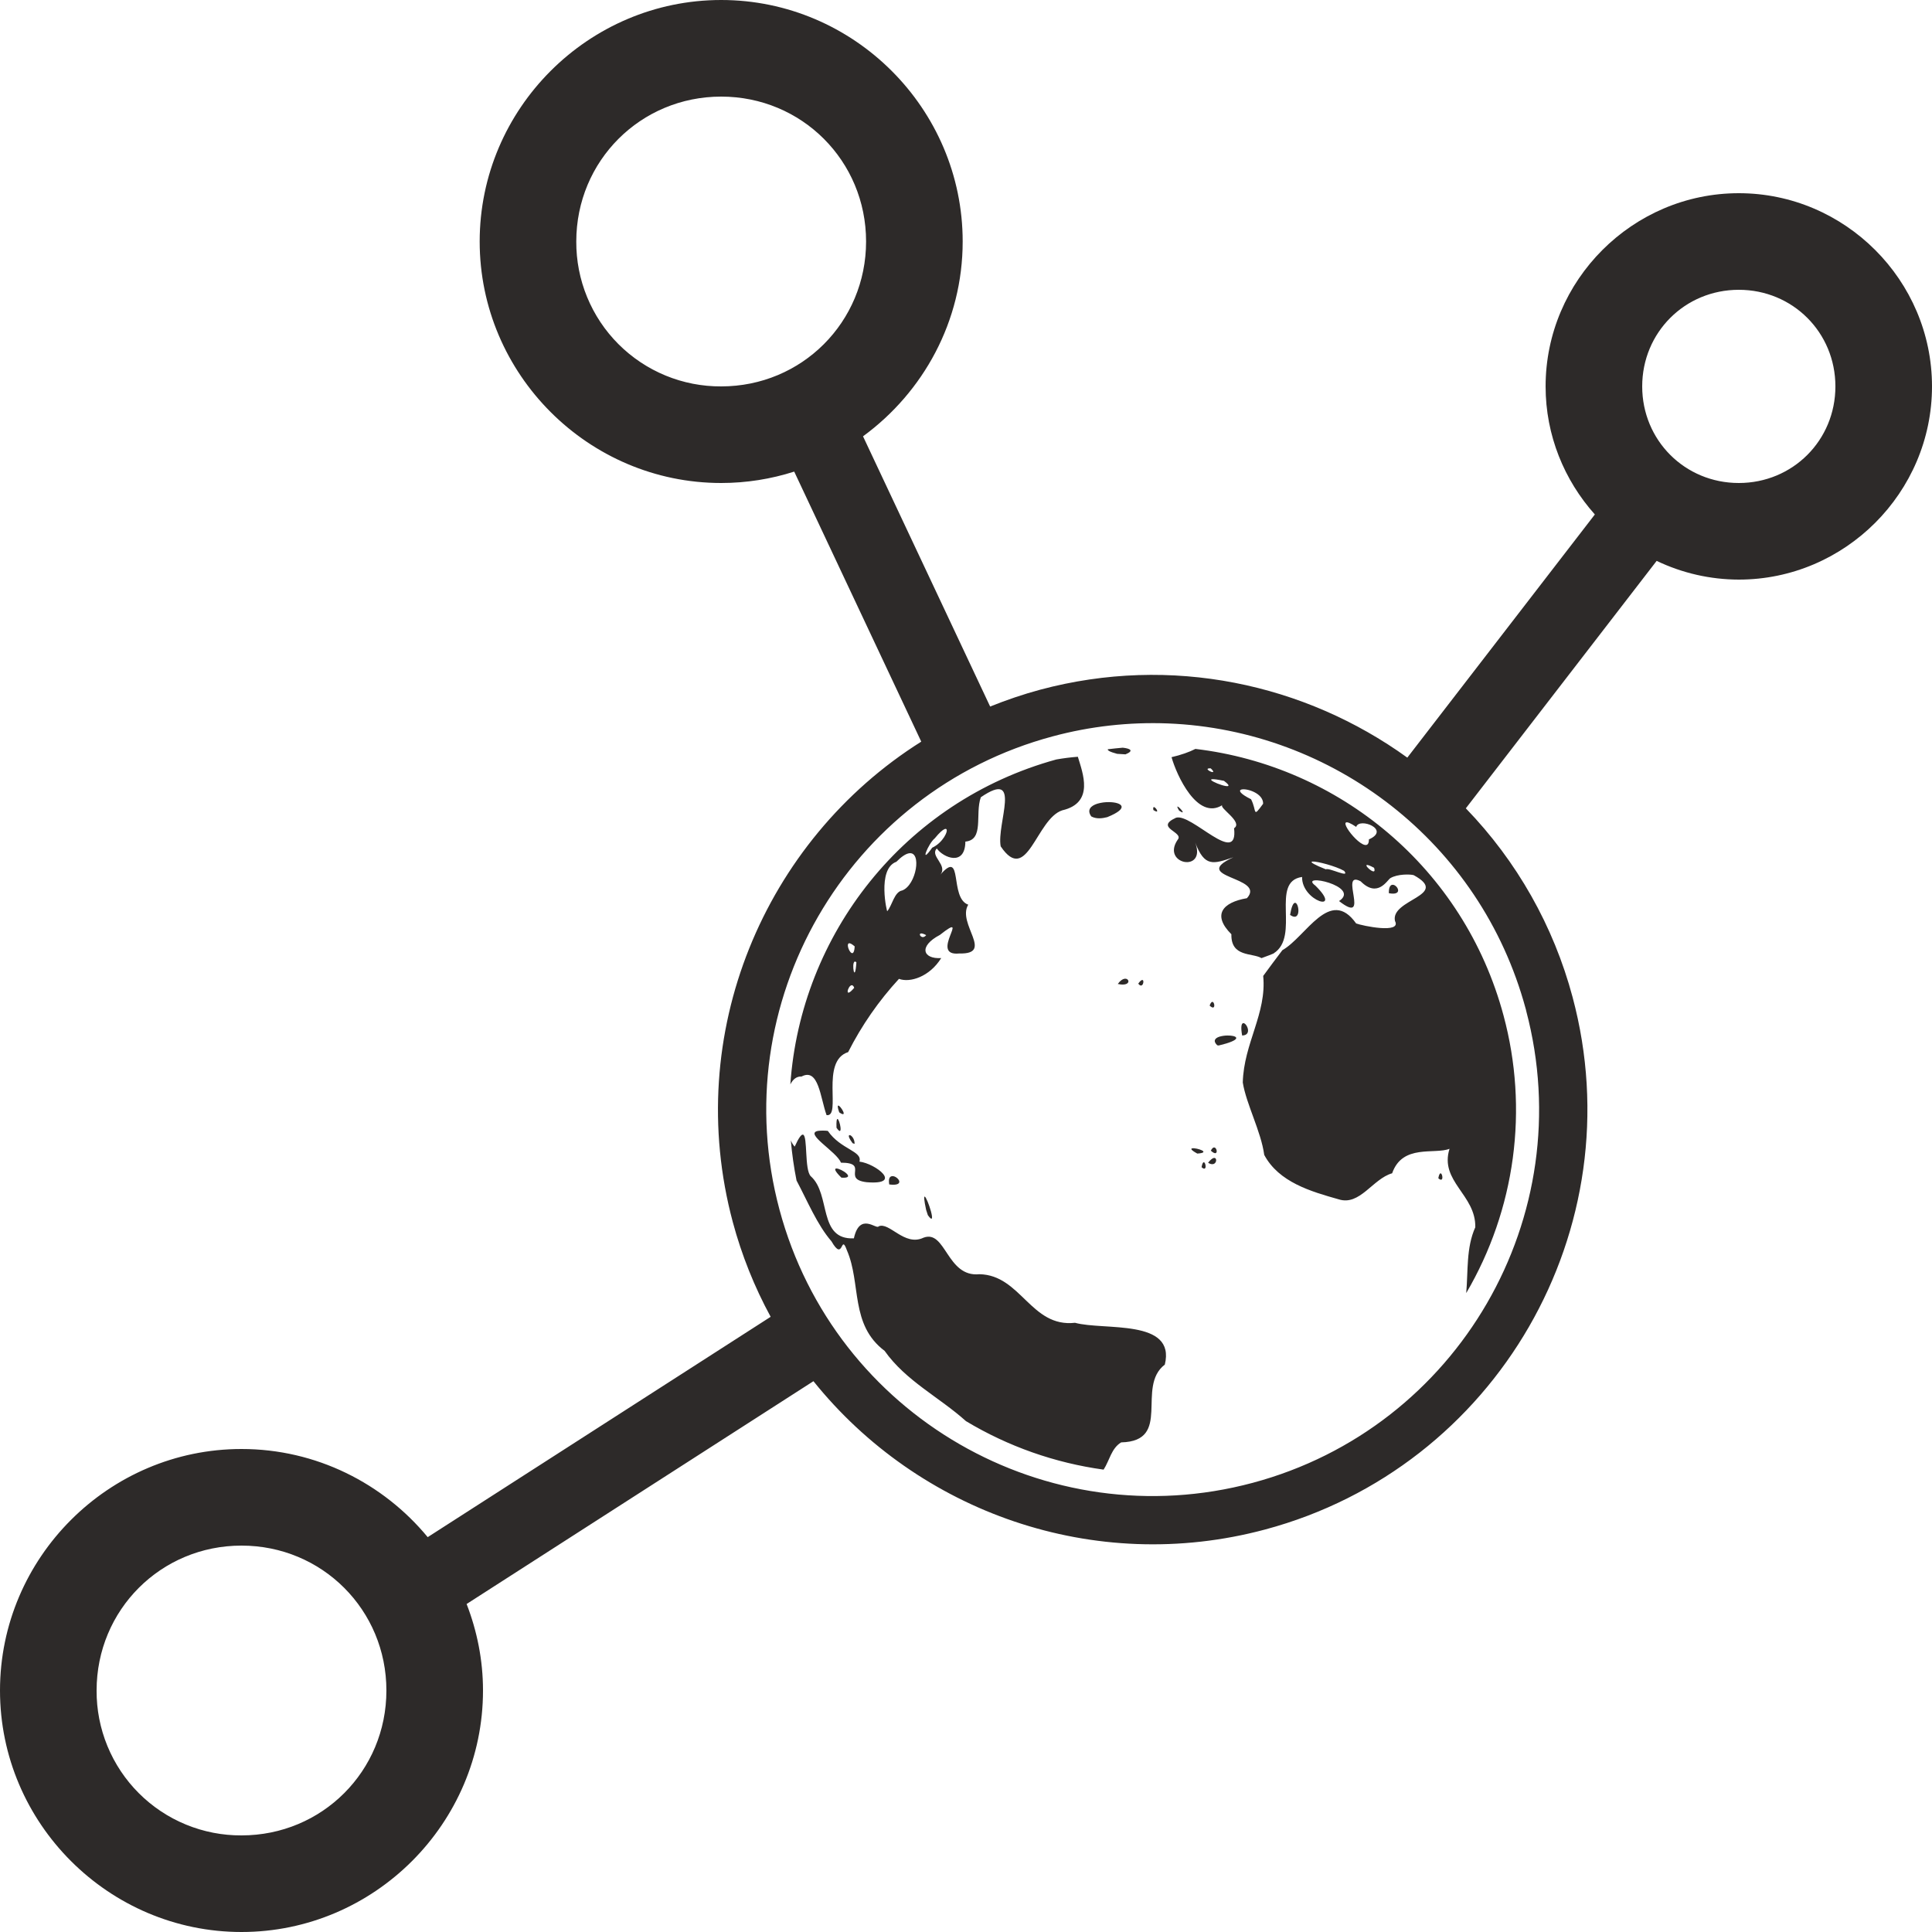 <svg width="149" height="149" viewBox="0 0 149 149" fill="none" xmlns="http://www.w3.org/2000/svg">
<g id="Sustainability" clip-path="url(#clip0_6467_30558)">
<path id="Vector" d="M55.619 0C45.377 0 36.994 8.383 36.994 18.625C36.994 28.867 45.377 37.25 55.619 37.25C57.58 37.25 59.472 36.94 61.251 36.371L71.049 57.197C58.943 64.824 52.624 79.73 56.516 94.253C57.198 96.793 58.178 99.245 59.435 101.555L32.987 118.547L32.984 118.546C29.56 114.402 24.387 111.75 18.625 111.75C8.383 111.75 0 120.133 0 130.375C0 140.617 8.383 149 18.625 149C28.867 149 37.25 140.617 37.25 130.375C37.25 128.025 36.791 125.78 35.986 123.704L62.735 106.52C70.808 116.573 84.346 121.502 97.574 117.957C115.424 113.174 126.063 94.748 121.28 76.897C119.819 71.424 116.986 66.413 113.048 62.34L127.765 43.256C129.742 44.203 131.907 44.697 134.1 44.7C142.285 44.7 149 37.985 149 29.8C149 21.615 142.285 14.9 134.1 14.9C125.915 14.9 119.2 21.615 119.2 29.8C119.2 33.583 120.645 37.04 122.998 39.677L108.535 58.43C100.638 52.73 90.337 50.481 80.222 53.191C78.892 53.549 77.608 53.989 76.362 54.489L66.558 33.65C71.201 30.253 74.244 24.785 74.244 18.625C74.244 8.383 65.861 0 55.619 0ZM55.619 7.45C61.835 7.45 66.794 12.409 66.794 18.625C66.794 24.841 61.835 29.8 55.619 29.8C54.149 29.808 52.693 29.524 51.333 28.965C49.974 28.406 48.739 27.583 47.7 26.544C46.661 25.505 45.838 24.27 45.279 22.91C44.72 21.551 44.436 20.095 44.444 18.625C44.444 12.409 49.402 7.45 55.619 7.45ZM134.1 22.35C138.259 22.35 141.55 25.641 141.55 29.8C141.55 33.959 138.259 37.25 134.1 37.25C129.941 37.25 126.65 33.959 126.65 29.8C126.65 25.641 129.941 22.35 134.1 22.35ZM90.075 55.793C102.746 56.295 114.176 64.918 117.661 77.788C117.669 77.813 117.677 77.838 117.683 77.863C117.691 77.892 117.697 77.922 117.701 77.952C121.901 93.81 112.47 110.111 96.612 114.359C80.724 118.616 64.373 109.177 60.115 93.29C55.859 77.403 65.301 61.047 81.187 56.79C84.082 56.011 87.079 55.676 90.075 55.793ZM86.588 57.664C86.204 57.697 85.82 57.737 85.437 57.784C85.402 57.867 85.583 57.985 86.155 58.137L86.799 58.177C87.512 57.888 87.125 57.721 86.588 57.664ZM92.191 57.758C91.754 57.988 91.058 58.235 90.352 58.395C90.74 59.78 92.35 63.322 94.283 62.082C93.93 62.266 95.914 63.398 95.174 63.875C95.519 66.892 91.872 62.683 90.695 63.066C88.992 63.845 91.35 64.161 90.823 64.764C89.524 66.669 93.08 67.345 92.173 64.974C92.906 66.885 93.556 66.645 95.122 66.116C91.647 67.706 97.69 67.6 96.166 69.27C94.298 69.591 93.459 70.544 94.967 72.052C94.926 73.835 96.579 73.47 97.291 73.892L97.888 73.67L98.27 73.514C98.255 73.515 98.24 73.524 98.224 73.526C100.31 72.217 97.917 67.983 100.419 67.633C100.381 69.526 103.63 70.45 101.445 68.302C100.074 67.282 105.014 68.343 103.27 69.492C105.789 71.45 103.205 67.049 104.938 67.969C106.259 69.297 107.001 67.846 107.231 67.722C107.782 67.396 108.752 67.416 109.026 67.493C111.893 69.06 107.204 69.348 107.585 71.031C108.113 72.033 105.067 71.401 104.588 71.218C102.561 68.363 100.731 72.243 98.899 73.281C98.4 73.938 97.907 74.6 97.421 75.266C97.704 78.167 95.922 80.454 95.846 83.486C96.114 85.155 97.255 87.256 97.5 89.068C98.626 91.175 101.097 91.89 103.244 92.495C104.878 93.018 105.869 90.908 107.365 90.486C108.161 88.204 110.643 89.057 111.79 88.597C111.001 91.117 113.83 92.14 113.778 94.649C113.067 96.229 113.23 98.029 113.078 99.726C114.954 96.528 116.175 92.99 116.67 89.316C117.164 85.642 116.922 81.906 115.958 78.326C112.9 66.917 103.241 59.064 92.191 57.758ZM83.126 58.363C82.57 58.405 82.016 58.475 81.467 58.572C69.699 61.811 61.752 72.086 60.953 83.629C61.151 83.242 61.431 83.002 61.817 83.024C63.139 82.327 63.262 84.663 63.747 86.001C64.93 86.171 63.234 81.835 65.411 81.141C66.451 79.087 67.77 77.186 69.33 75.492C70.177 75.808 71.69 75.337 72.588 73.889C71.179 73.978 70.809 72.983 72.489 72.101C75.007 70.116 71.565 73.785 73.987 73.534C76.708 73.602 73.785 71.24 74.673 69.771C73.192 69.254 74.312 65.402 72.518 67.461C73.129 66.716 71.681 66.016 72.25 65.438C72.74 66.146 74.434 66.844 74.451 64.906C75.921 64.769 75.178 62.786 75.643 61.486C78.873 59.274 76.85 63.52 77.175 65.271C79.219 68.311 79.912 63.157 81.92 62.495C84.423 61.916 83.503 59.622 83.126 58.363ZM93.377 59.259C93.988 59.846 92.906 59.366 93.174 59.271C93.241 59.254 93.309 59.25 93.377 59.259ZM93.463 60.098C93.573 60.078 93.855 60.108 94.394 60.22C95.676 61.172 92.979 60.181 93.463 60.098ZM95.747 60.889C96.142 60.782 97.437 61.175 97.415 61.987C96.576 63.137 96.95 62.543 96.484 61.64C95.597 61.199 95.509 60.954 95.747 60.889ZM85.559 61.862C85.246 61.853 84.934 61.894 84.633 61.981C84.124 62.141 83.802 62.461 84.161 62.964C84.54 63.173 84.996 63.124 85.395 63.02C87.178 62.297 86.487 61.878 85.559 61.862ZM90.819 62.205C90.778 62.205 90.798 62.286 90.939 62.519C91.571 62.941 90.936 62.206 90.819 62.205ZM88.966 62.254C88.938 62.276 88.928 62.34 88.951 62.47C89.539 62.854 89.086 62.158 88.966 62.254ZM103.817 63.426C103.916 63.388 104.155 63.477 104.594 63.773C104.817 63.009 107.287 63.982 105.572 64.736C105.595 66.172 103.391 63.596 103.817 63.426ZM72.973 63.936C73.168 64.049 72.715 65.003 71.892 65.377C70.873 66.822 71.594 65.043 72.091 64.653C72.451 64.212 72.7 64.001 72.848 63.942C72.903 63.919 72.944 63.919 72.973 63.936ZM70.088 65.81C71.116 65.614 70.672 68.257 69.582 68.674C68.966 68.778 68.808 69.836 68.427 70.271C68.437 70.492 67.597 67.016 69.13 66.462C69.535 66.052 69.851 65.856 70.088 65.81ZM101.222 66.445C101.558 66.412 103.022 66.797 103.662 67.163C104.158 67.774 102.5 66.892 102.251 67.044C101.35 66.685 101.08 66.511 101.164 66.46C101.182 66.451 101.201 66.446 101.222 66.445ZM105.394 66.718C105.438 66.683 105.602 66.727 105.97 66.925C106.212 67.615 105.263 66.822 105.394 66.718ZM107.472 68.243C107.423 68.23 107.371 68.233 107.323 68.252C107.198 68.303 107.101 68.485 107.112 68.886C108.18 69.084 107.828 68.331 107.472 68.243ZM99.836 69.637C99.721 69.687 99.595 69.944 99.493 70.562C100.407 71.189 100.179 69.483 99.836 69.637ZM71.01 71.994C71.082 71.976 71.213 72.004 71.428 72.119C71.13 72.5 70.797 72.049 71.01 71.994ZM65.484 72.748C65.564 72.736 65.7 72.8 65.916 72.989C65.848 74.266 65.135 72.798 65.484 72.748ZM65.906 74.165C65.941 74.147 65.988 74.16 66.046 74.218C65.933 75.942 65.658 74.293 65.906 74.165ZM86.716 75.486C86.573 75.512 86.393 75.624 86.207 75.886C87.253 76.114 87.147 75.41 86.716 75.486ZM88.102 75.58C88.04 75.573 87.935 75.644 87.785 75.859C88.119 76.306 88.291 75.598 88.102 75.58ZM65.685 75.983C65.754 75.977 65.824 76.03 65.879 76.182C65.089 77.118 65.386 76.002 65.685 75.983ZM93.535 77.276C93.523 77.27 93.509 77.267 93.496 77.268C93.482 77.268 93.469 77.272 93.457 77.279C93.405 77.309 93.347 77.388 93.29 77.553C93.737 77.982 93.702 77.358 93.535 77.276ZM95.867 78.909C95.747 78.94 95.676 79.192 95.797 79.861C96.619 79.839 96.127 78.839 95.867 78.909ZM94.667 79.861C94.454 79.861 94.242 79.892 94.038 79.953C93.706 80.064 93.527 80.275 93.874 80.612L93.989 80.631L94.563 80.478C95.832 80.091 95.315 79.852 94.667 79.861ZM64.644 85.265C64.591 85.28 64.593 85.419 64.724 85.787C65.466 86.304 64.8 85.221 64.644 85.265ZM64.584 86.298C64.53 86.302 64.493 86.48 64.513 86.973C65.076 87.81 64.749 86.281 64.584 86.298ZM63.108 87.214C61.959 87.399 64.542 88.819 64.855 89.668C67.075 89.671 64.886 90.935 66.826 91.173C69.716 91.415 67.519 89.732 66.281 89.586C66.531 88.765 64.84 88.662 63.843 87.217C63.599 87.188 63.352 87.187 63.108 87.214ZM61.93 87.506C61.807 87.475 61.608 87.725 61.288 88.43C61.161 88.288 61.06 88.125 60.99 87.947C61.08 88.975 61.224 90.011 61.431 91.045C62.26 92.602 63.023 94.463 64.125 95.733C65.076 97.395 64.821 95.05 65.316 96.428C66.429 98.984 65.539 102.162 68.223 104.181C69.862 106.502 72.433 107.748 74.496 109.6C77.745 111.552 81.357 112.825 85.113 113.341C85.575 112.623 85.709 111.698 86.466 111.24C90.44 111.142 87.579 106.964 89.834 105.24C90.698 101.675 85.145 102.63 82.908 102.016C79.503 102.397 78.743 98.335 75.541 98.27C73.005 98.534 72.95 94.791 71.218 95.455C69.754 96.156 68.574 94.199 67.758 94.581C67.609 94.853 66.302 93.448 65.853 95.504C63.064 95.628 64.097 92.11 62.531 90.716C62.029 90.227 62.304 87.599 61.93 87.506ZM65.526 87.543C65.517 87.543 65.509 87.545 65.501 87.548C65.494 87.551 65.487 87.555 65.481 87.561C65.432 87.617 65.478 87.801 65.755 88.166L65.909 88.218C65.915 87.807 65.648 87.542 65.526 87.543ZM93.599 88.5C93.533 88.519 93.459 88.589 93.384 88.743C94.01 89.317 93.885 88.42 93.599 88.5ZM91.958 88.56C91.809 88.582 91.839 88.694 92.34 88.966C93.459 88.892 92.283 88.509 91.958 88.56ZM93.678 89.305C93.633 89.298 93.587 89.306 93.547 89.327C93.45 89.372 93.325 89.476 93.171 89.674C93.767 90.05 93.928 89.357 93.678 89.305ZM92.832 89.635C92.775 89.644 92.715 89.747 92.668 90.017C93.115 90.419 92.997 89.61 92.832 89.635ZM64.498 90.118C64.338 90.127 64.364 90.307 64.891 90.823C66.101 90.912 64.849 90.099 64.498 90.118ZM111.093 90.491C111.036 90.5 110.974 90.6 110.926 90.869C111.373 91.271 111.258 90.465 111.093 90.491ZM68.896 90.71C68.84 90.699 68.782 90.704 68.729 90.725C68.595 90.778 68.512 90.957 68.58 91.347C69.812 91.504 69.31 90.783 68.896 90.71ZM71.313 92.282C71.252 92.274 71.259 92.541 71.425 93.308L71.559 93.718C72.329 94.798 71.499 92.302 71.313 92.282ZM18.625 119.2C24.841 119.2 29.8 124.159 29.8 130.375C29.8 136.591 24.841 141.55 18.625 141.55C17.155 141.558 15.699 141.274 14.34 140.715C12.98 140.156 11.745 139.333 10.706 138.294C9.667 137.254 8.844 136.02 8.285 134.66C7.726 133.301 7.442 131.845 7.45 130.375C7.45 124.159 12.409 119.2 18.625 119.2Z" fill="#2D2A29"/>
</g>
<defs>
<clipPath id="clip0_6467_30558">
<rect width="149" height="149" fill="white"/>
</clipPath>
</defs>
</svg>
